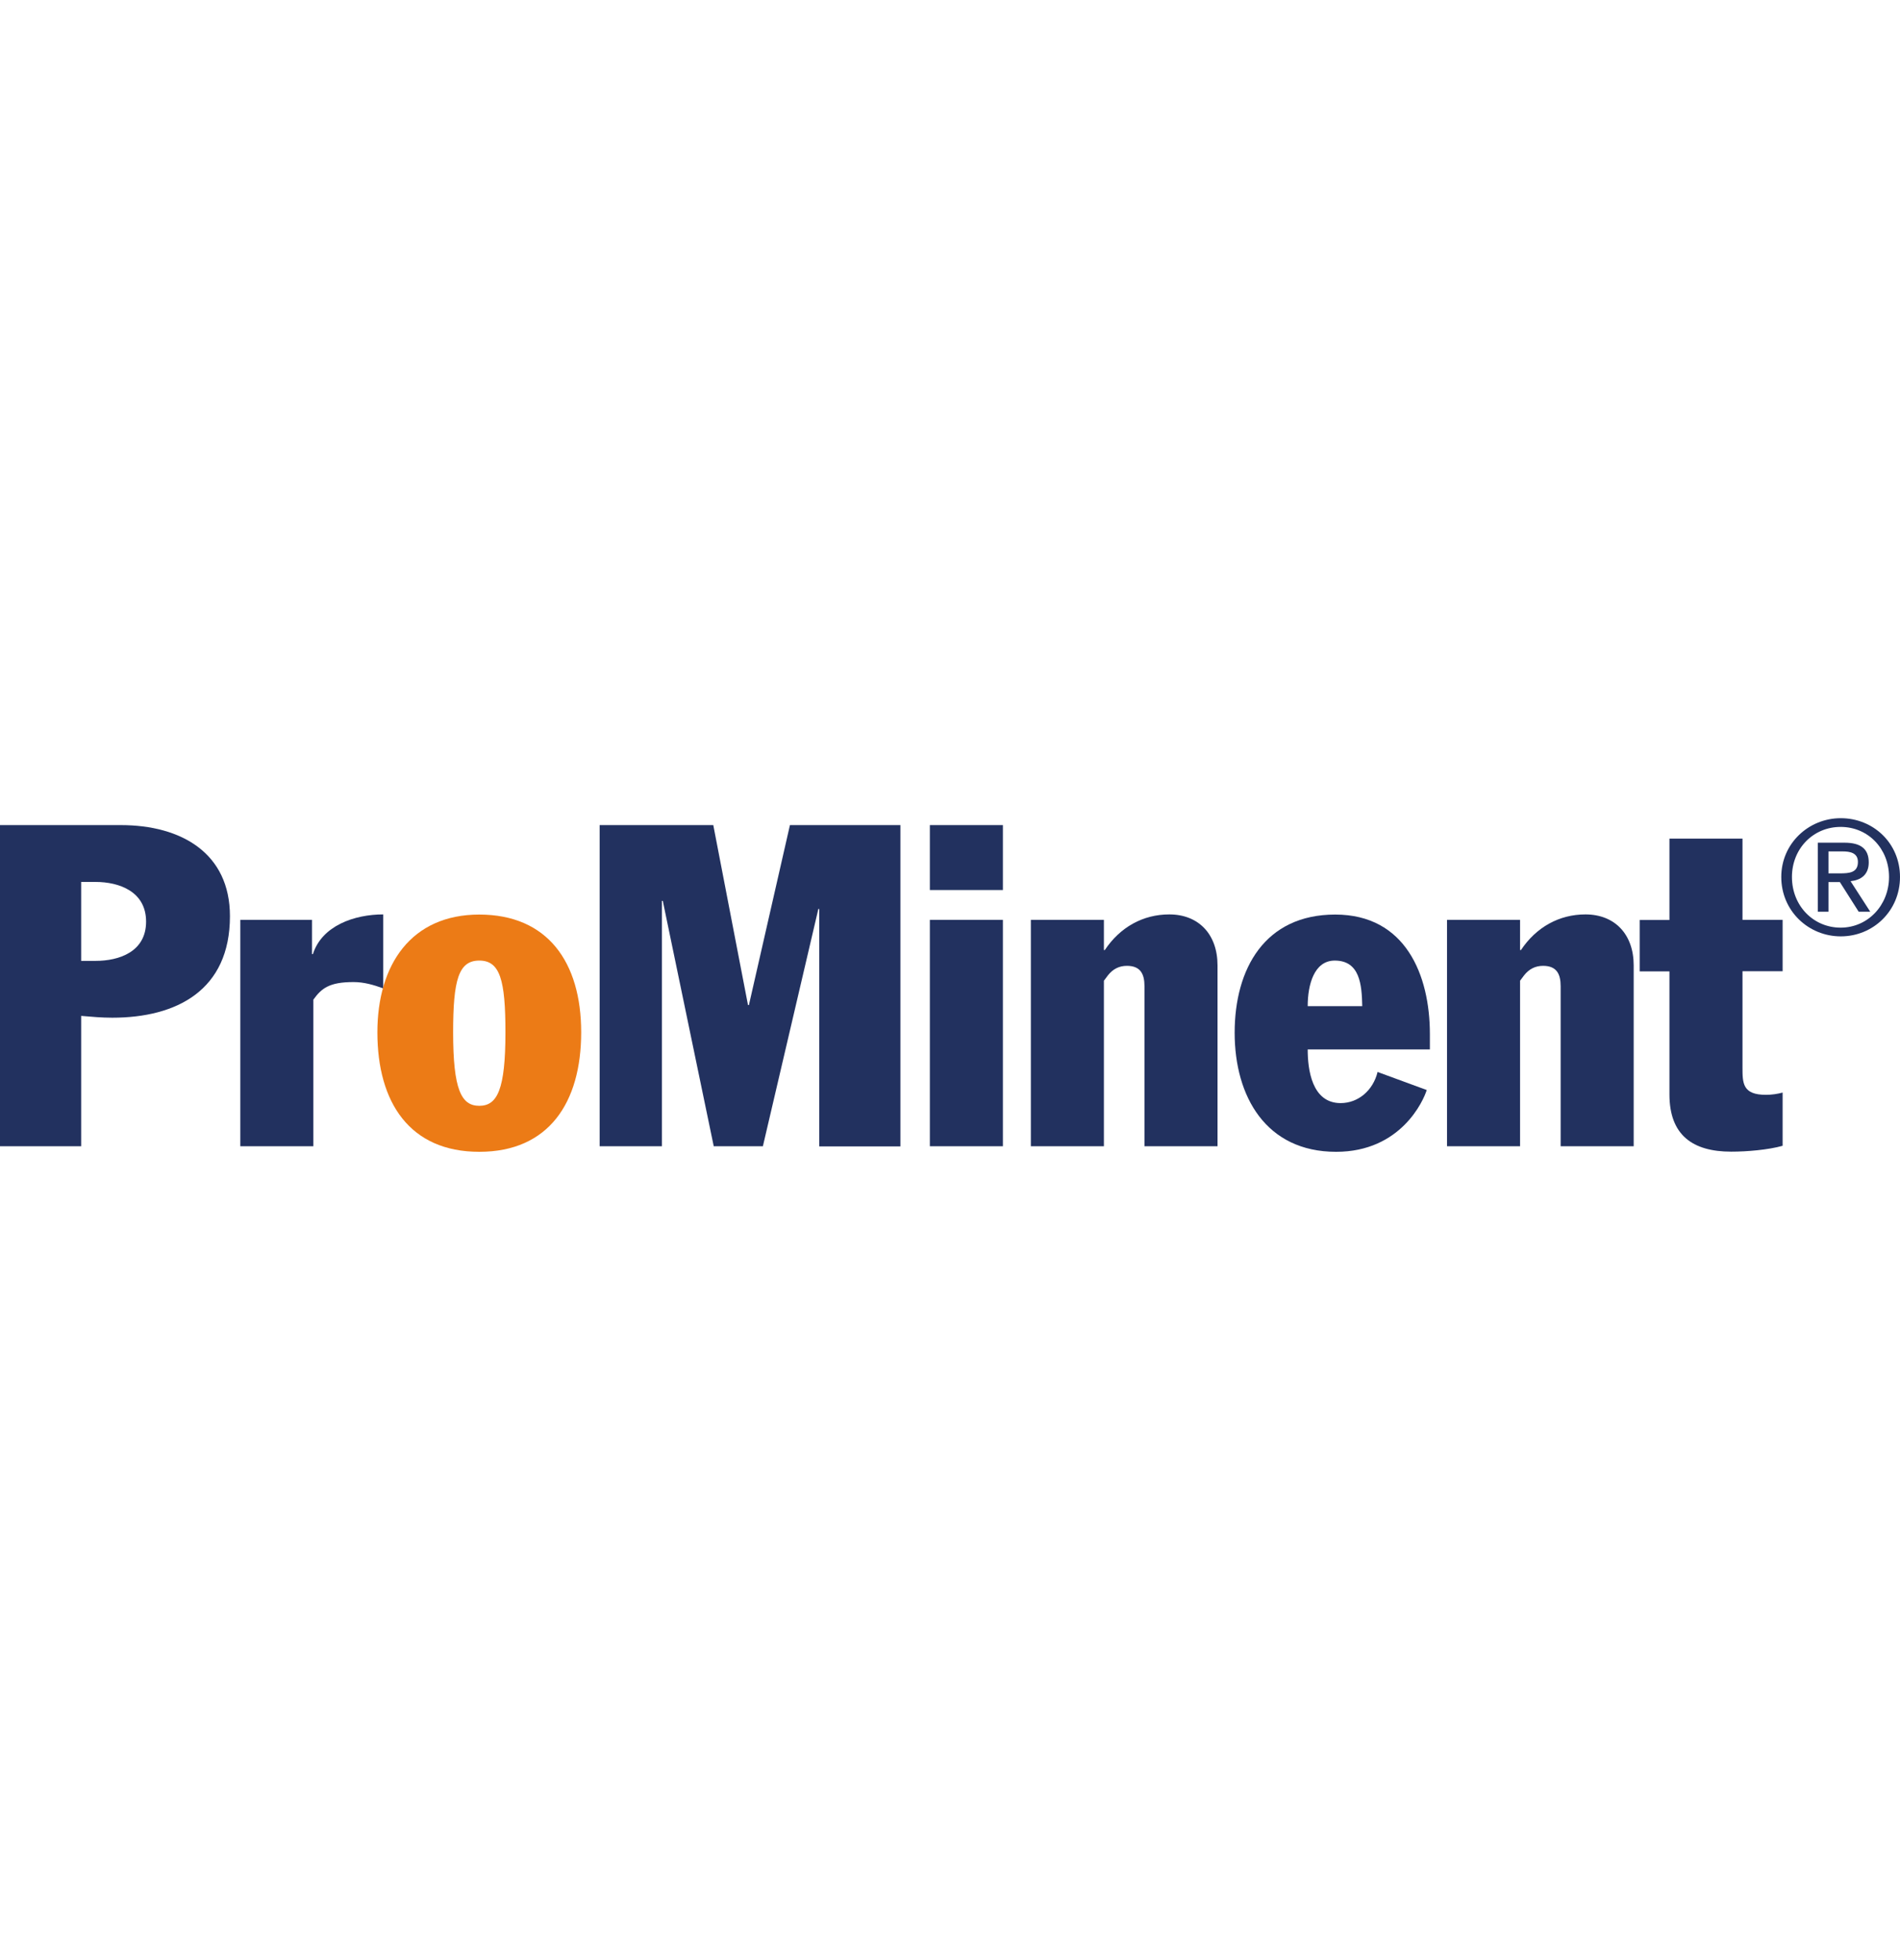 <?xml version="1.0" encoding="UTF-8"?><svg id="Ebene_1" xmlns="http://www.w3.org/2000/svg" viewBox="0 0 126.42 130.38"><defs><style>.cls-1{fill:none;}.cls-2{fill:#ec7b16;}.cls-3{fill:#22315f;}</style></defs><g><path class="cls-3" d="m5.4,58.66h.96c1.56,0,3.36.63,3.36,2.64s-1.8,2.61-3.36,2.61h-.96s0-5.25,0-5.25ZM0,76.24h5.4v-8.67c.69.06,1.38.12,2.07.12,4.29,0,7.83-1.83,7.83-6.75,0-4.2-3.24-6.06-7.26-6.06H0v21.37h0Z"/><path class="cls-3" d="m15.99,61.18h4.77v2.28h.06c.6-1.89,2.76-2.64,4.68-2.64v4.92c-.66-.24-1.29-.42-1.98-.42-1.62,0-2.13.42-2.67,1.17v9.75h-4.86s0-15.06,0-15.06Z"/><path class="cls-2" d="m30.15,68.66c0-3.48.36-4.77,1.74-4.77s1.74,1.29,1.74,4.77c0,3.81-.54,4.89-1.74,4.89s-1.74-1.08-1.74-4.89Zm-5.04,0c0,4.68,2.16,7.95,6.78,7.95s6.78-3.27,6.78-7.95-2.25-7.83-6.78-7.83-6.78,3.33-6.78,7.83Z"/><path class="cls-3" d="m39.9,54.88h7.56l2.31,11.97h.06l2.73-11.97h7.35v21.37h-5.4v-15.79h-.06l-3.69,15.78h-3.27l-3.39-16.32h-.06v16.32h-4.14v-21.36Z"/><path class="cls-3" d="m61.87,61.18h4.86v15.06h-4.86s0-15.06,0-15.06Zm0-6.3h4.86v4.32h-4.86v-4.32Z"/><path class="cls-3" d="m68.59,61.18h4.86v2.01h.06c1.02-1.53,2.55-2.37,4.29-2.37,1.95,0,3.21,1.32,3.21,3.39v12.03h-4.86v-10.65c0-.81-.27-1.35-1.17-1.35-.51,0-.93.21-1.26.63l-.27.36v11.01h-4.86s0-15.06,0-15.06Z"/><path class="cls-3" d="m87.01,66.92c0-1.41.42-3.03,1.8-3.03,1.68,0,1.8,1.62,1.83,3.03h-3.63Zm8.13,2.88v-1.02c0-3.93-1.62-7.95-6.3-7.95s-6.69,3.6-6.69,7.86,2.1,7.92,6.75,7.92c4.32,0,5.82-3.42,6.03-4.11l-3.27-1.2c-.3,1.23-1.29,2.07-2.46,2.07-1.92,0-2.19-2.25-2.19-3.57,0,0,8.13,0,8.13,0Z"/><path class="cls-3" d="m96.28,61.18h4.86v2.01h.06c1.02-1.53,2.55-2.37,4.29-2.37,1.95,0,3.21,1.32,3.21,3.39v12.03h-4.86v-10.65c0-.81-.27-1.35-1.17-1.35-.51,0-.93.21-1.26.63l-.27.36v11.01h-4.86s0-15.06,0-15.06Z"/><path class="cls-3" d="m111.08,64.61h-1.98v-3.42h1.98v-5.41h4.86v5.4h2.67v3.42h-2.67v6.39c0,1.05,0,1.83,1.56,1.83.39,0,.78-.06,1.11-.15v3.54c-.96.27-2.37.39-3.42.39-2.58,0-4.11-1.11-4.11-3.81v-8.19h0Z"/><path class="cls-3" d="m119.23,58.33c0-1.88,1.41-3.33,3.24-3.33s3.22,1.45,3.22,3.33-1.41,3.37-3.22,3.37-3.24-1.45-3.24-3.37Zm-.71,0c0,2.26,1.81,3.95,3.96,3.95s3.94-1.69,3.94-3.95-1.79-3.91-3.94-3.91-3.96,1.69-3.96,3.91Zm2.43,2.31h.71v-1.97h.76l1.25,1.97h.77l-1.31-2.03c.68-.07,1.21-.42,1.21-1.25,0-.88-.51-1.31-1.61-1.31h-1.78s0,4.59,0,4.59Zm.71-4.01h.95c.48,0,1.01.09,1.01.7,0,.72-.58.76-1.21.76h-.75v-1.46Z"/></g><rect class="cls-1" x="50.2" width="25.61" height="130.38"/></svg>
